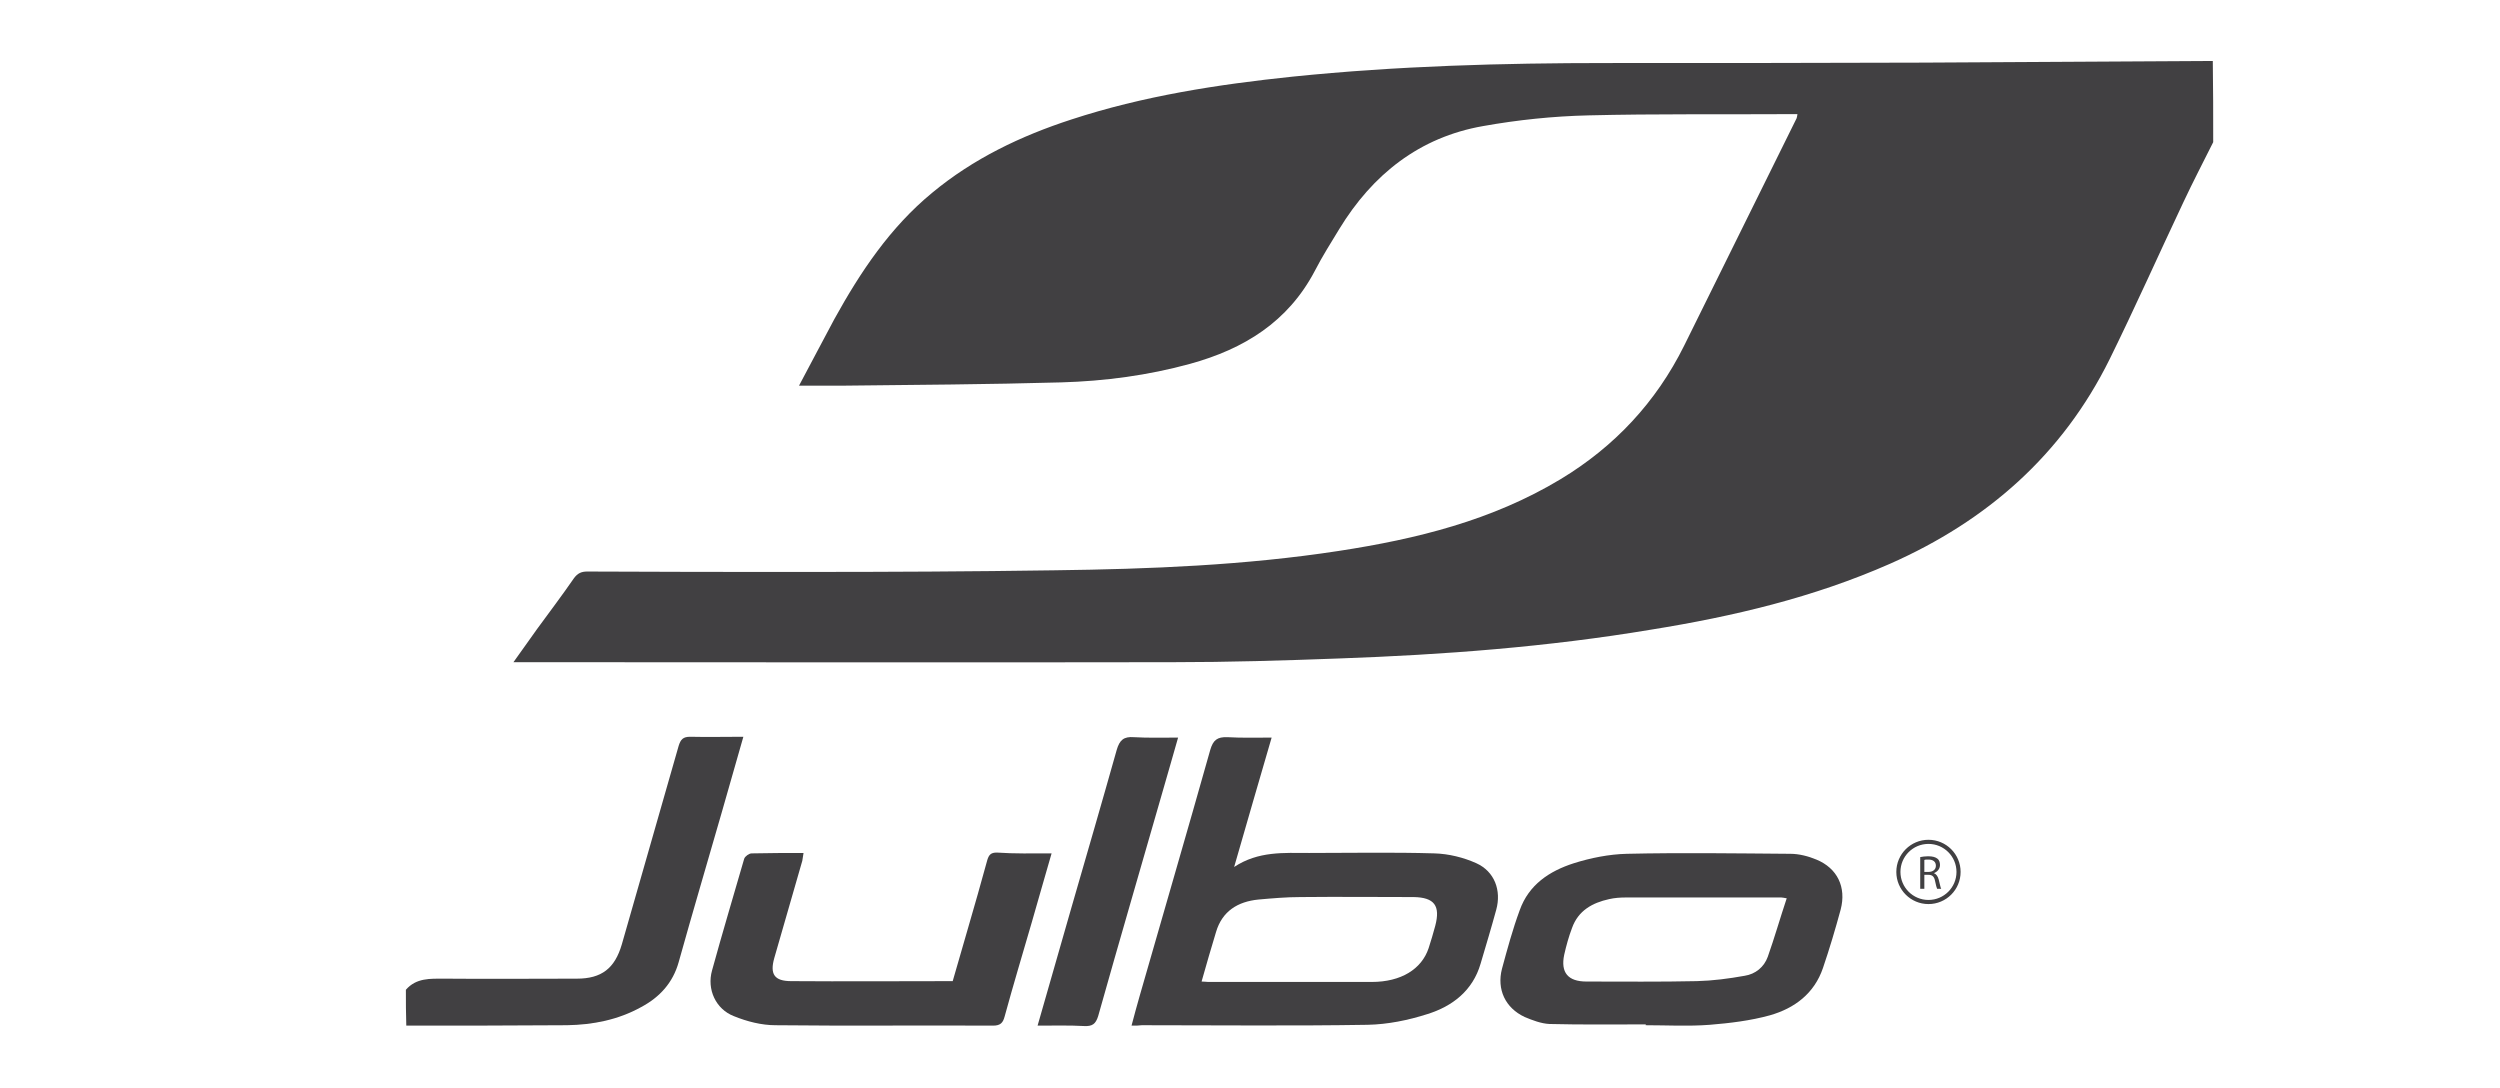 <?xml version="1.0" encoding="utf-8"?>
<!-- Generator: Adobe Illustrator 24.3.0, SVG Export Plug-In . SVG Version: 6.00 Build 0)  -->
<svg version="1.1" id="Layer_1" xmlns="http://www.w3.org/2000/svg" xmlns:xlink="http://www.w3.org/1999/xlink" x="0px" y="0px"
	 viewBox="0 0 606.7 264" style="enable-background:new 0 0 606.7 264;" xml:space="preserve">
<style type="text/css">
	.st0{fill:#414042;}
	.st1{fill:none;stroke:#414042;stroke-miterlimit:10;}
</style>
<path class="st0" d="M537.1,34.5c-2.4,4.8-4.9,9.6-7.2,14.5c-6,12.7-11.7,25.5-17.9,38.1c-11.5,23.3-29.8,39.3-53.3,49.7
	c-18.6,8.2-38.1,12.8-58,16c-25.1,4.2-50.4,6.1-75.8,7c-13.4,0.5-26.8,0.9-40.2,0.9c-52.2,0.1-104.4,0-156.7,0c-1,0-1.9,0-3.4,0
	c2.1-2.9,3.9-5.5,5.7-8c3-4.1,6.1-8.2,9-12.4c0.9-1.2,1.8-1.6,3.2-1.6c17.7,0.1,35.4,0.1,53.1,0.1c20.1,0,40.3-0.1,60.4-0.4
	c23.1-0.3,46.1-1.2,68.9-4.7c18.9-2.9,37.2-7.4,53.8-17.4c13.1-7.9,23.2-18.7,30-32.4c9.1-18.4,18.2-36.8,27.3-55.2
	c0.1-0.2,0.1-0.5,0.2-1c-0.8,0-1.5,0-2.2,0c-16.2,0.1-32.3-0.1-48.5,0.3c-8.6,0.2-17.2,1.1-25.6,2.6c-15.4,2.7-26.8,11.7-34.9,25
	c-2,3.3-4.1,6.6-5.9,10.1c-6.5,12.4-17.2,19-30.3,22.6c-10.2,2.8-20.7,4.2-31.3,4.5c-17.8,0.5-35.5,0.6-53.3,0.8
	c-3.2,0-6.5,0-10.3,0c3.1-5.8,5.8-11,8.6-16.2c6.3-11.4,13.5-22.2,23.7-30.6c10-8.3,21.5-13.8,33.8-17.8
	c17.4-5.7,35.5-8.5,53.7-10.4c25.4-2.6,50.9-3.3,76.4-3.3c25.5,0,51,0,76.5-0.1c23.5-0.1,46.9-0.3,70.4-0.4
	C537.1,21.5,537.1,28,537.1,34.5z"/>
<path class="st0" d="M98.5,240.2c2.5-2.9,5.9-2.7,9.3-2.7c10.7,0.1,21.4,0,32.2,0c6,0,9.2-2.5,10.9-8.3c4.6-16.1,9.2-32.1,13.8-48.2
	c0.5-1.6,1.1-2.2,2.8-2.2c4.2,0.1,8.4,0,12.9,0c-1.8,6.3-3.5,12.3-5.2,18.2c-3.5,12.2-7.1,24.3-10.5,36.5c-1.4,5-4.6,8.5-9.1,10.9
	c-5.6,3.1-11.7,4.3-18,4.4c-13,0.1-26,0.1-39,0.1C98.5,246.1,98.5,243.1,98.5,240.2z"/>
<path class="st0" d="M274.6,248.9c0.7-2.6,1.3-4.9,2-7.3c5.7-19.9,11.5-39.7,17.1-59.6c0.7-2.4,1.7-3.2,4.2-3.1
	c3.5,0.2,6.9,0.1,10.7,0.1c-3,10.3-6,20.6-9.1,31.4c5.9-3.9,12.1-3.4,18.2-3.4c10.1,0,20.3-0.2,30.4,0.1c3.5,0.1,7.1,1,10.2,2.4
	c4.4,2,6.1,6.6,4.8,11.3c-1.2,4.4-2.5,8.7-3.8,13.1c-1.9,6.5-6.8,10.3-12.9,12.2c-4.7,1.5-9.6,2.5-14.5,2.6
	c-18.3,0.3-36.5,0.1-54.8,0.1C276.4,248.9,275.7,248.9,274.6,248.9z M291.6,238.2c0.8,0,1.2,0.1,1.6,0.1c13.2,0,26.5,0,39.7,0
	c7.1,0,12.1-3.1,13.8-8.2c0.6-1.8,1.1-3.6,1.6-5.4c1.3-4.9-0.2-6.9-5.2-7c-9.2,0-18.3-0.1-27.5,0c-3.4,0-6.8,0.3-10.2,0.6
	c-5,0.5-8.8,2.8-10.3,7.9C293.9,230.1,292.8,234,291.6,238.2z"/>
<path class="st0" d="M399.4,248.6c-7.8,0-15.6,0.1-23.4-0.1c-2-0.1-4.1-0.9-6-1.7c-4.7-2.2-6.8-6.7-5.5-11.7
	c1.3-4.8,2.6-9.6,4.3-14.2c2.2-6.2,7.2-9.5,13.1-11.4c4.1-1.3,8.6-2.2,12.9-2.3c13.2-0.3,26.5-0.1,39.7,0c2.1,0,4.4,0.6,6.3,1.4
	c5.1,2.1,7.3,6.7,5.9,12.1c-1.3,4.8-2.7,9.5-4.3,14.2c-2.1,6.2-6.9,9.8-12.9,11.5c-4.7,1.3-9.7,1.9-14.6,2.3
	c-5.2,0.4-10.4,0.1-15.6,0.1C399.4,248.8,399.4,248.7,399.4,248.6z M433.6,218c-0.7-0.1-1-0.2-1.3-0.2c-12.6,0-25.2,0-37.7,0
	c-1.4,0-2.8,0.1-4.1,0.4c-4.1,0.9-7.5,2.8-9,7c-0.8,2.1-1.4,4.3-1.9,6.5c-0.9,4.3,0.9,6.5,5.4,6.5c8.9,0,17.9,0.1,26.8-0.1
	c3.9-0.1,7.7-0.6,11.6-1.3c2.6-0.4,4.7-2.1,5.6-4.6C430.6,227.7,432,222.8,433.6,218z"/>
<path class="st0" d="M255.2,207.1c-1.7,5.8-3.2,11.2-4.8,16.7c-2.2,7.6-4.5,15.2-6.6,22.9c-0.4,1.5-1,2.2-2.8,2.2
	c-17.6-0.1-35.2,0.1-52.8-0.1c-3.4,0-6.9-0.9-10.1-2.2c-4.4-1.7-6.6-6.5-5.3-11.1c2.5-9.1,5.2-18.1,7.8-27.1
	c0.2-0.6,1.2-1.3,1.8-1.3c4.1-0.1,8.3-0.1,12.6-0.1c-0.1,0.7-0.2,1.4-0.3,1.9c-2.3,7.9-4.5,15.7-6.8,23.6c-1.1,3.9,0,5.6,4.1,5.6
	c13,0.1,26,0,39.2,0c1.2-4.3,2.5-8.5,3.7-12.8c1.6-5.5,3.2-11.1,4.7-16.6c0.4-1.3,0.9-1.8,2.3-1.8
	C246.2,207.2,250.5,207.1,255.2,207.1z"/>
<path class="st0" d="M251.8,248.9c2.8-9.8,5.5-19.2,8.2-28.6c3.7-12.8,7.4-25.5,11-38.3c0.7-2.4,1.7-3.3,4.2-3.1
	c3.4,0.2,6.9,0.1,10.7,0.1c-1.2,4.3-2.4,8.3-3.5,12.2c-5.3,18.5-10.7,36.9-15.9,55.4c-0.6,1.9-1.4,2.5-3.4,2.4
	C259.5,248.8,255.8,248.9,251.8,248.9z"/>
<g>
	<path class="st0" d="M466,208c0.5-0.1,1.2-0.2,1.9-0.2c1.1,0,1.8,0.2,2.3,0.6c0.4,0.3,0.6,0.9,0.6,1.5c0,1-0.7,1.7-1.5,2v0
		c0.6,0.2,1,0.8,1.2,1.6c0.3,1.1,0.4,1.9,0.6,2.2h-1c-0.1-0.2-0.3-0.9-0.5-1.9c-0.2-1.1-0.7-1.5-1.6-1.5h-1v3.4h-1V208z M467,211.6
		h1c1.1,0,1.8-0.6,1.8-1.5c0-1-0.7-1.5-1.8-1.5c-0.5,0-0.8,0-1,0.1V211.6z"/>
</g>
<circle class="st1" cx="468" cy="211.6" r="7.3"/>
</svg>

